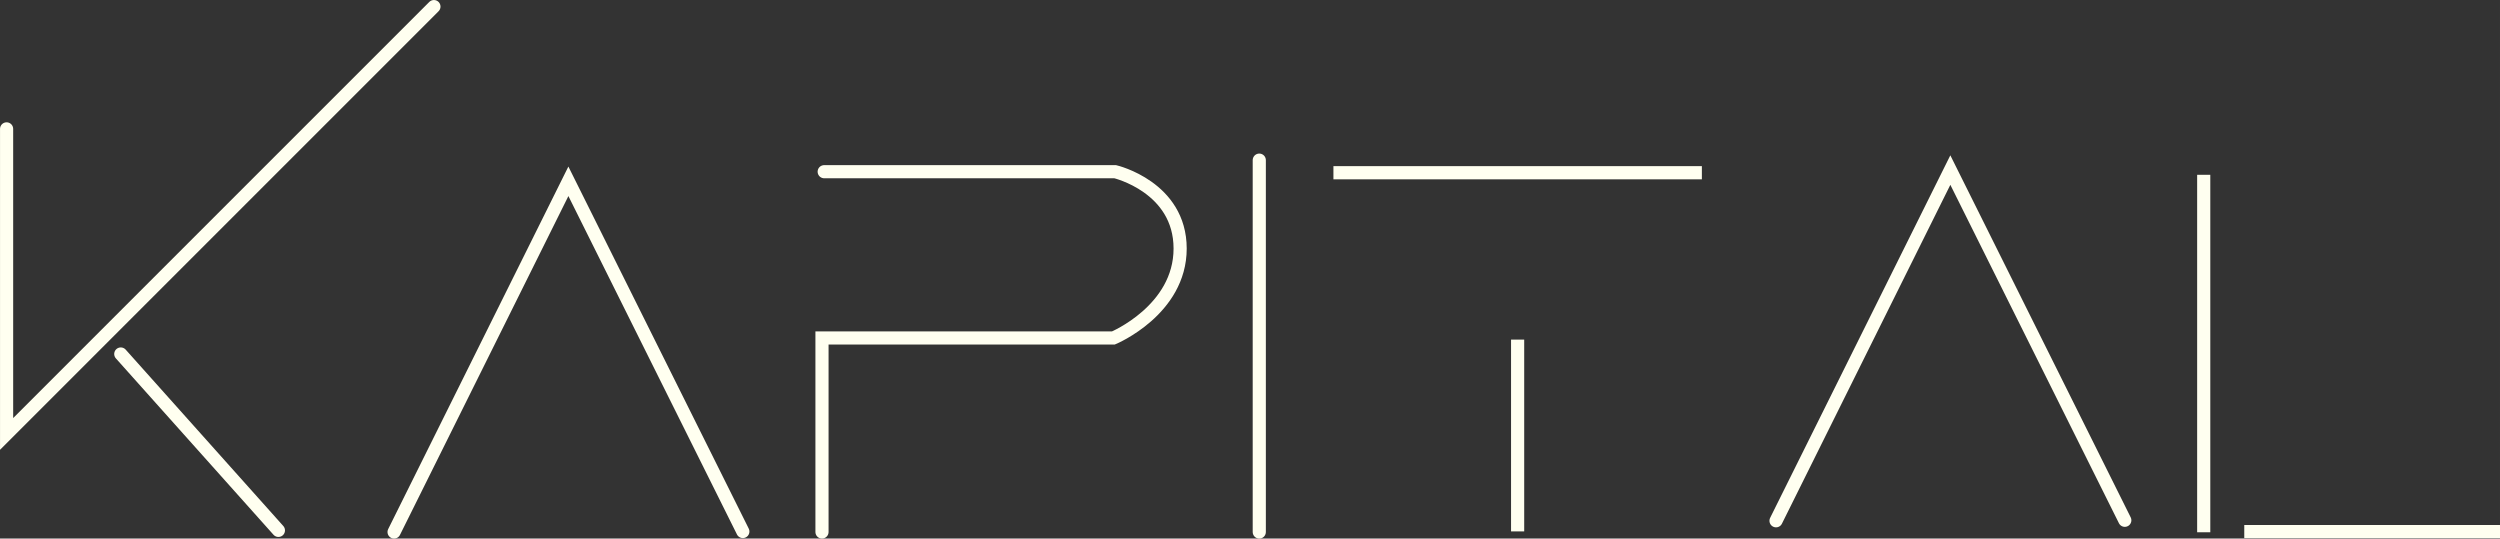 <?xml version="1.0" encoding="UTF-8" standalone="no"?>
<!-- Created with Inkscape (http://www.inkscape.org/) -->

<svg
   width="382.415"
   height="82.382"
   viewBox="0 0 101.181 21.797"
   version="1.1"
   id="svg5"
   xml:space="preserve"
   inkscape:version="1.2.2 (1:1.2.2+202305151914+b0a8486541)"
   sodipodi:docname="logo-nuevo-blanco.svg"
   xmlns:inkscape="http://www.inkscape.org/namespaces/inkscape"
   xmlns:sodipodi="http://sodipodi.sourceforge.net/DTD/sodipodi-0.dtd"
   xmlns="http://www.w3.org/2000/svg"
   xmlns:svg="http://www.w3.org/2000/svg"><rect x="0" y="0" width="101.181" height="21.797" fill="#333333" stroke="none"/><sodipodi:namedview
     id="namedview7"
     pagecolor="#505050"
     bordercolor="#eeeeee"
     borderopacity="1"
     inkscape:showpageshadow="0"
     inkscape:pageopacity="0"
     inkscape:pagecheckerboard="0"
     inkscape:deskcolor="#505050"
     inkscape:document-units="px"
     showgrid="false"
     inkscape:zoom="1.838686"
     inkscape:cx="154.73006"
     inkscape:cy="64.448197"
     inkscape:window-width="1366"
     inkscape:window-height="699"
     inkscape:window-x="0"
     inkscape:window-y="32"
     inkscape:window-maximized="1"
     inkscape:current-layer="layer1" /><defs
     id="defs2"><clipPath
       clipPathUnits="userSpaceOnUse"
       id="clipPath1781"><rect
         style="fill:none;fill-opacity:1;fill-rule:evenodd;stroke:#08fffc;stroke-width:2.945;stroke-opacity:1"
         id="rect1783"
         width="851"
         height="315"
         x="643.989"
         y="-17.72" /></clipPath><clipPath
       clipPathUnits="userSpaceOnUse"
       id="clipPath2281"><rect
         style="fill:#0000ff;fill-rule:evenodd;stroke-width:0.999"
         id="rect2283"
         width="412"
         height="530"
         x="1042.357"
         y="10.296" /></clipPath></defs><g
     inkscape:label="Capa 1"
     inkscape:groupmode="layer"
     id="layer1"
     transform="translate(334.483,-341.504)"><path
       id="path1169"
       style="fill:none;fill-opacity:1;stroke:#fffff0;stroke-width:0.532;stroke-linecap:round;stroke-linejoin:miter;stroke-dasharray:none;stroke-opacity:1"
       d="m -323.215,362.97 -6.38,-7.139 m -4.621,-9.111 v 12.346 l 17.295,-17.295 m -1.613,21.265 7.055,-14.194 7.061,14.174 m 59.125,-14.437 v 14.468 z m 1.641,14.439 h 10.35 z m -39.865,-15.033 v 15.051 m 20.914,-0.455 7.055,-14.194 7.061,14.174 m -52.639,-14.108 h 11.778 c 0,0 2.628,0.619 2.628,3.111 0,2.492 -2.702,3.619 -2.702,3.619 h -11.793 v 7.852 m 20.699,-14.54 h 14.912 z m 7.455,6.753 v 7.764 z" /></g></svg>
